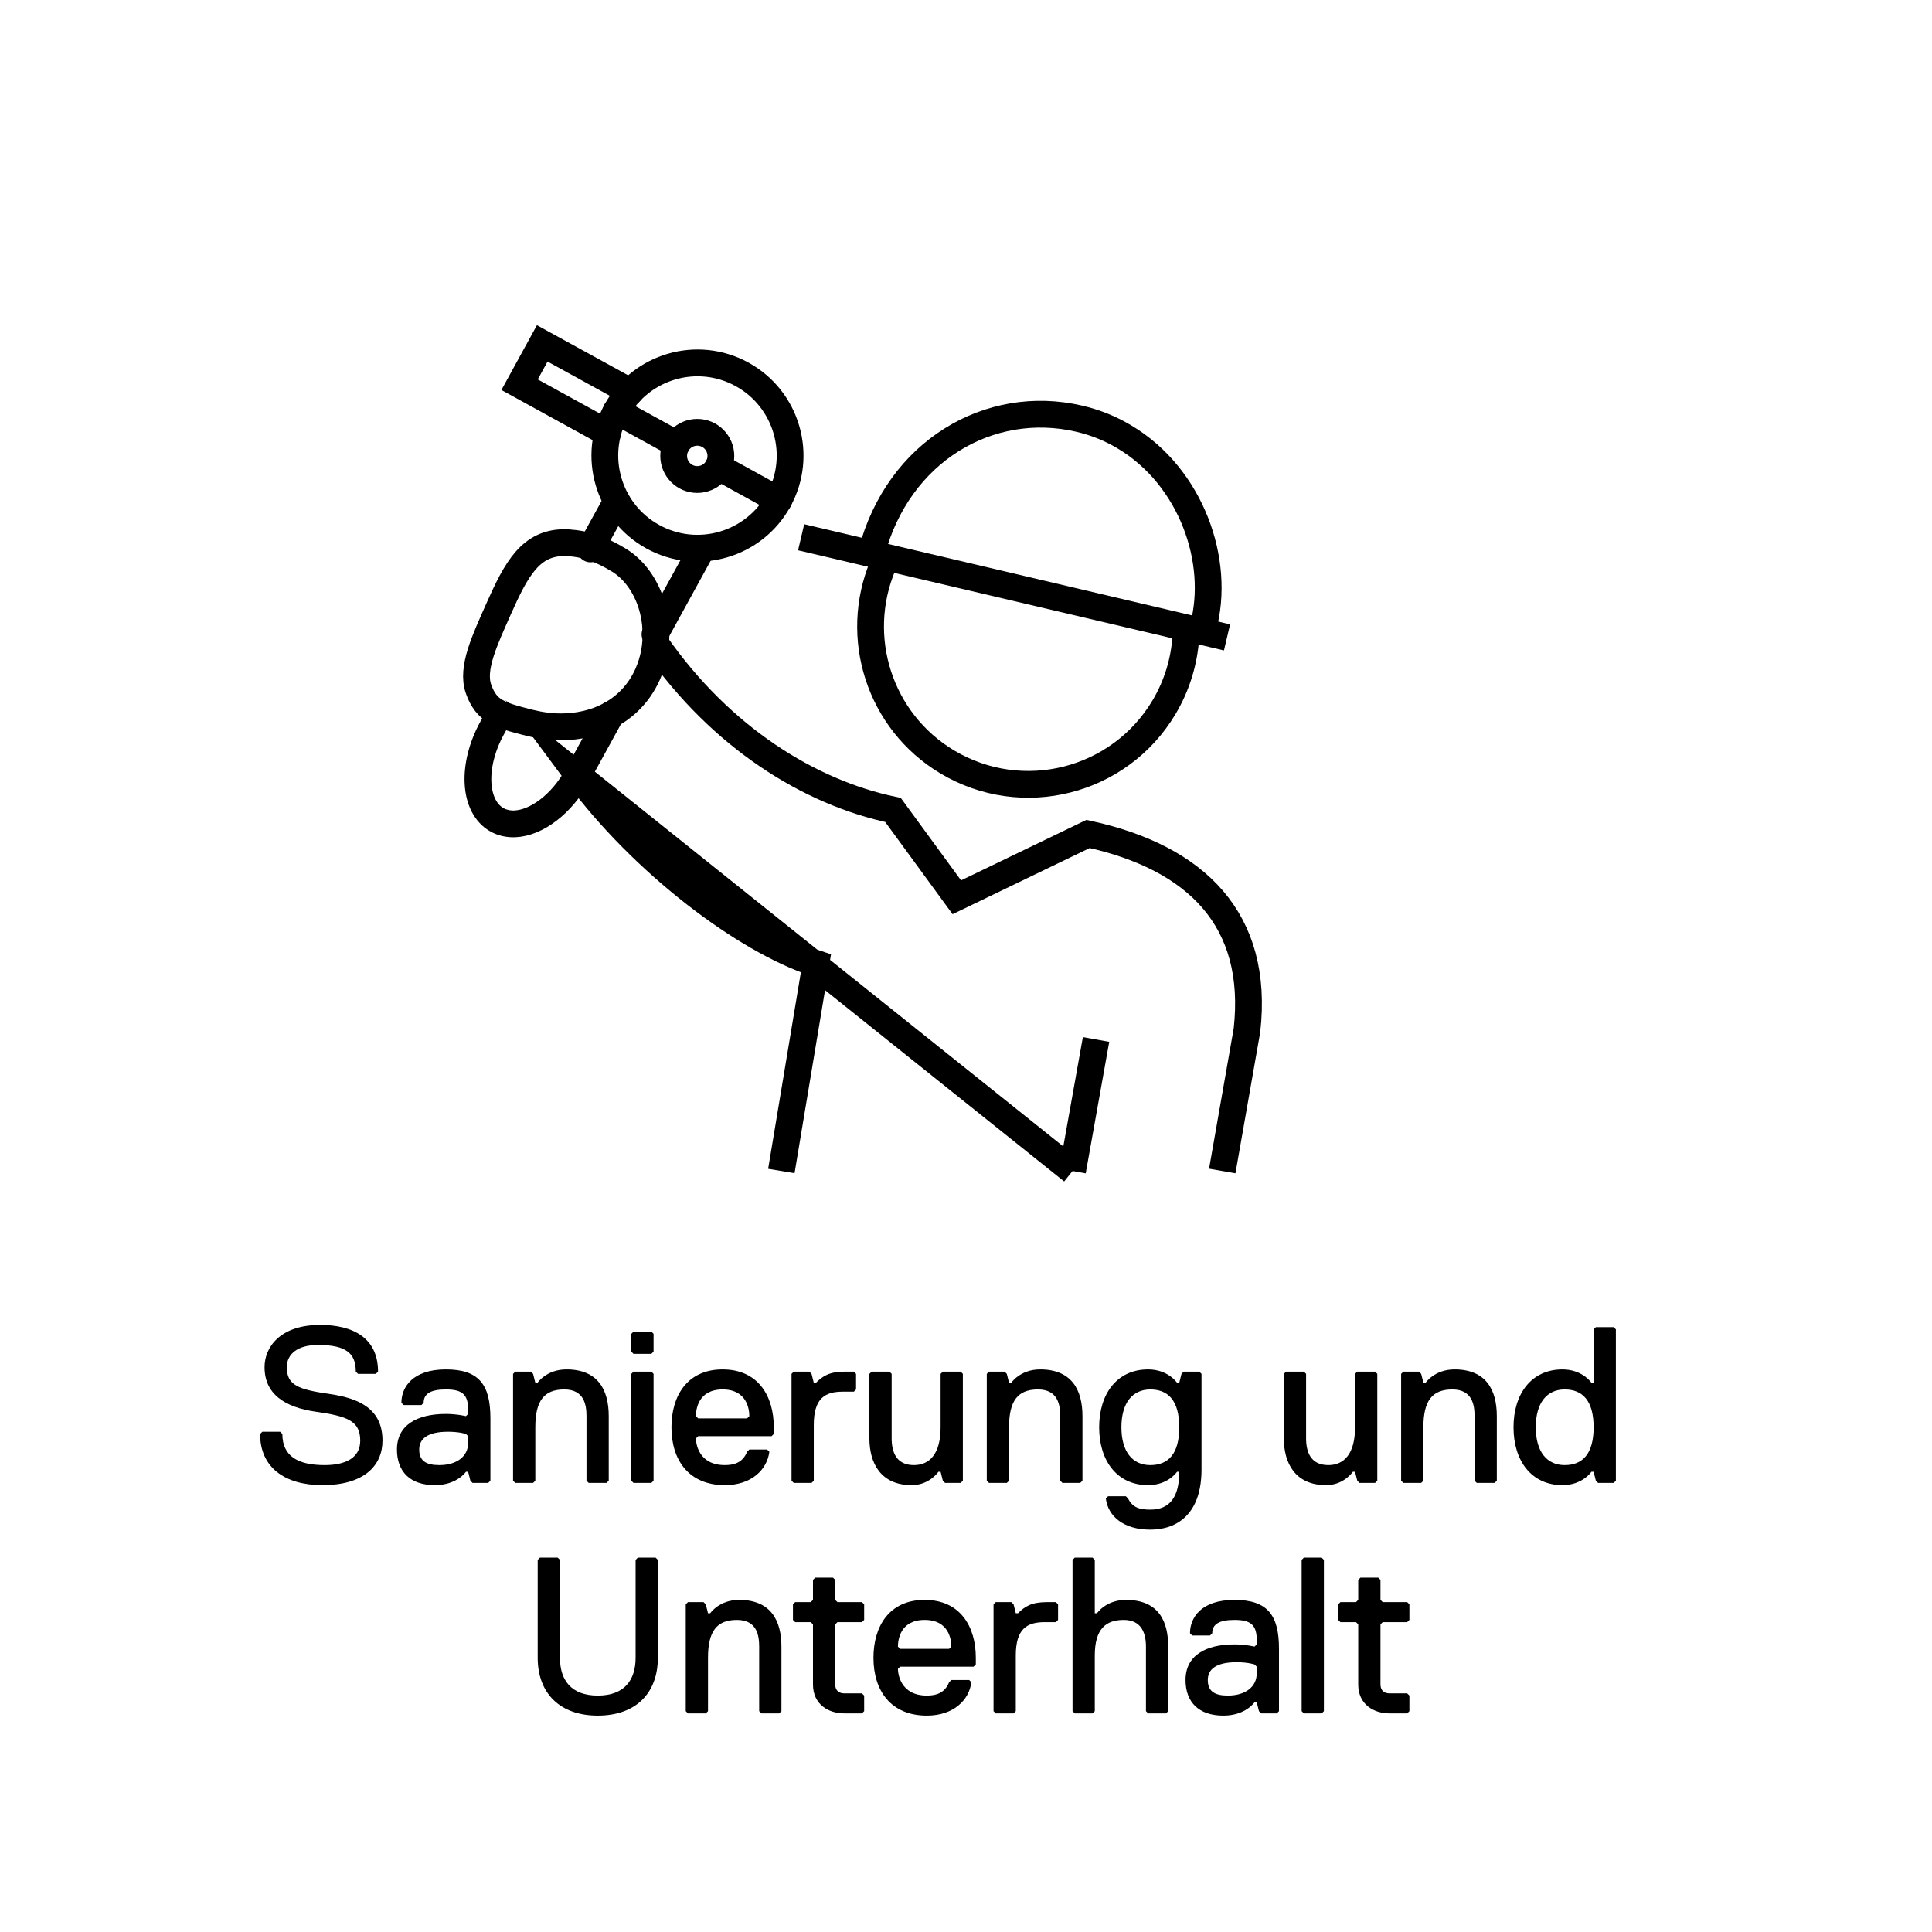 <?xml version="1.0" encoding="UTF-8"?>
<svg xmlns="http://www.w3.org/2000/svg" viewBox="0 0 243.11 243.11">
  <defs>
    <style>.cls-1,.cls-2{stroke-linejoin:round;}.cls-1,.cls-2,.cls-3,.cls-4{fill:none;stroke:#000;stroke-width:3.37px;}.cls-2{stroke-linecap:square;}.cls-3{stroke-linecap:round;}.cls-3,.cls-4{stroke-miterlimit:10;}.cls-5{stroke-width:0px;}</style>
  </defs>
  <g id="typo">
    <path class="cls-5" d="M40.57,186.88c-4.76,0-7.84-2.24-7.84-6.44l.28-.28h2.24l.28.28c0,2.8,1.96,3.92,5.32,3.92,2.52,0,4.48-.84,4.48-3.08,0-2.52-1.68-3.08-5.6-3.64s-6.44-2.24-6.44-5.6c0-2.52,1.96-5.32,7-5.32,4.2,0,7.28,1.68,7.28,5.88l-.28.28h-2.24l-.28-.28c0-2.24-1.12-3.36-4.76-3.36-2.52,0-3.92,1.12-3.92,2.8,0,2.24,1.4,2.8,5.32,3.36,3.92.56,6.72,1.96,6.72,5.88,0,3.08-2.24,5.6-7.56,5.6Z"></path>
    <path class="cls-5" d="M61.43,186.6h-1.96l-.28-.28-.28-1.12h-.28s-1.12,1.68-3.92,1.68c-3.08,0-4.76-1.68-4.76-4.48,0-3.08,2.52-4.48,6.16-4.48,1.4,0,2.52.28,2.52.28l.28-.28v-.56c0-1.96-.84-2.52-2.8-2.52s-2.8.56-2.8,1.68l-.28.28h-2.24l-.28-.28c0-1.96,1.4-4.2,5.6-4.2s5.6,1.96,5.6,6.16v7.84l-.28.28ZM58.91,180.72l-.28-.28s-.84-.28-2.24-.28c-2.52,0-3.64.84-3.64,2.24s.84,1.96,2.52,1.96c2.24,0,3.64-1.12,3.64-2.8v-.84Z"></path>
    <path class="cls-5" d="M76.32,186.6h-2.24l-.28-.28v-8.12c0-1.4-.28-3.36-2.8-3.36s-3.64,1.4-3.64,4.76v6.72l-.28.28h-2.24l-.28-.28v-13.44l.28-.28h1.96l.28.28.28,1.12h.28s1.12-1.68,3.64-1.68c3.92,0,5.32,2.52,5.32,5.88v8.12l-.28.28Z"></path>
    <path class="cls-5" d="M81.96,170.36h-2.24l-.28-.28v-2.24l.28-.28h2.24l.28.28v2.24l-.28.28ZM81.96,186.6h-2.24l-.28-.28v-13.44l.28-.28h2.24l.28.28v13.44l-.28.28Z"></path>
    <path class="cls-5" d="M84.49,179.6c0-3.92,1.96-7.28,6.44-7.28s6.44,3.36,6.44,7.28v.84l-.28.28h-9.24l-.28.28c0,.56.28,3.36,3.64,3.36,1.12,0,2.24-.28,2.8-1.68l.28-.28h2.24l.28.28c-.28,2.24-2.24,4.2-5.6,4.2-4.48,0-6.72-3.08-6.72-7.28ZM94.29,178.2c0-.84-.28-3.36-3.36-3.36s-3.36,2.52-3.36,3.36l.28.28h6.16l.28-.28Z"></path>
    <path class="cls-5" d="M107.44,175.12h-1.4c-2.24,0-3.64.84-3.64,4.2v7l-.28.28h-2.24l-.28-.28v-13.44l.28-.28h1.96l.28.28.28,1.12h.28c.84-.84,1.68-1.4,3.64-1.4h1.12l.28.28v1.96l-.28.28Z"></path>
    <path class="cls-5" d="M120.88,186.6h-1.96l-.28-.28-.28-1.12h-.28s-1.12,1.68-3.36,1.68c-3.92,0-5.32-2.8-5.32-5.88v-8.12l.28-.28h2.24l.28.28v8.12c0,1.68.56,3.36,2.8,3.36,1.96,0,3.36-1.4,3.36-4.76v-6.72l.28-.28h2.24l.28.28v13.44l-.28.28Z"></path>
    <path class="cls-5" d="M135.93,186.6h-2.24l-.28-.28v-8.12c0-1.4-.28-3.36-2.8-3.36s-3.64,1.4-3.64,4.76v6.72l-.28.28h-2.24l-.28-.28v-13.44l.28-.28h1.96l.28.28.28,1.12h.28s1.12-1.68,3.64-1.68c3.92,0,5.32,2.52,5.32,5.88v8.12l-.28.28Z"></path>
    <path class="cls-5" d="M148.39,185.2h-.28s-1.12,1.68-3.64,1.68c-3.92,0-6.16-3.08-6.16-7.28s2.24-7.28,6.16-7.28c2.52,0,3.64,1.68,3.64,1.68h.28l.28-1.12.28-.28h1.96l.28.28v12.04c0,5.6-3.08,7.56-6.44,7.56s-5.32-1.68-5.6-3.92l.28-.28h2.24l.28.28c.56,1.12,1.4,1.4,2.8,1.4,2.52,0,3.64-1.68,3.64-4.76ZM144.75,174.84c-2.24,0-3.64,1.68-3.64,4.76s1.4,4.76,3.64,4.76,3.64-1.4,3.64-4.76-1.4-4.76-3.64-4.76Z"></path>
    <path class="cls-5" d="M173.03,186.6h-1.96l-.28-.28-.28-1.12h-.28s-1.12,1.68-3.36,1.68c-3.92,0-5.32-2.8-5.32-5.88v-8.12l.28-.28h2.24l.28.28v8.12c0,1.68.56,3.36,2.8,3.36,1.96,0,3.36-1.4,3.36-4.76v-6.72l.28-.28h2.24l.28.28v13.44l-.28.28Z"></path>
    <path class="cls-5" d="M188.07,186.6h-2.24l-.28-.28v-8.12c0-1.4-.28-3.36-2.8-3.36s-3.64,1.4-3.64,4.76v6.72l-.28.28h-2.24l-.28-.28v-13.44l.28-.28h1.96l.28.28.28,1.12h.28s1.12-1.68,3.64-1.68c3.92,0,5.32,2.52,5.32,5.88v8.12l-.28.28Z"></path>
    <path class="cls-5" d="M203.05,186.6h-1.96l-.28-.28-.28-1.12h-.28s-1.12,1.68-3.64,1.68c-3.92,0-6.16-3.08-6.16-7.28s2.24-7.28,6.16-7.28c2.52,0,3.64,1.68,3.64,1.68h.28v-6.72l.28-.28h2.24l.28.28v19.04l-.28.28ZM196.89,174.84c-2.24,0-3.64,1.68-3.64,4.76s1.4,4.76,3.64,4.76,3.64-1.4,3.64-4.76-1.4-4.76-3.64-4.76Z"></path>
    <path class="cls-5" d="M82.78,208.6c0,4.48-2.8,7.28-7.56,7.28s-7.56-2.8-7.56-7.28v-12.32l.28-.28h2.24l.28.28v12.32c0,2.8,1.4,4.76,4.76,4.76s4.76-1.96,4.76-4.76v-12.32l.28-.28h2.24l.28.28v12.32Z"></path>
    <path class="cls-5" d="M98.05,215.6h-2.24l-.28-.28v-8.12c0-1.4-.28-3.36-2.8-3.36s-3.64,1.4-3.64,4.76v6.72l-.28.28h-2.24l-.28-.28v-13.44l.28-.28h1.96l.28.28.28,1.12h.28s1.12-1.68,3.64-1.68c3.92,0,5.32,2.52,5.32,5.88v8.12l-.28.28Z"></path>
    <path class="cls-5" d="M108.46,215.6h-2.24c-1.96,0-3.92-1.12-3.92-3.64v-7.56l-.28-.28h-1.96l-.28-.28v-1.96l.28-.28h1.96l.28-.28v-2.52l.28-.28h2.24l.28.28v2.52l.28.28h3.08l.28.28v1.96l-.28.28h-3.08l-.28.28v7.56c0,.84.56,1.12,1.12,1.12h2.24l.28.28v1.96l-.28.28Z"></path>
    <path class="cls-5" d="M109.91,208.6c0-3.92,1.96-7.28,6.44-7.28s6.44,3.36,6.44,7.28v.84l-.28.28h-9.24l-.28.28c0,.56.28,3.36,3.64,3.36,1.12,0,2.24-.28,2.8-1.68l.28-.28h2.24l.28.28c-.28,2.24-2.24,4.2-5.6,4.2-4.48,0-6.72-3.08-6.72-7.28ZM119.71,207.2c0-.84-.28-3.36-3.36-3.36s-3.36,2.52-3.36,3.36l.28.28h6.16l.28-.28Z"></path>
    <path class="cls-5" d="M132.86,204.12h-1.4c-2.24,0-3.64.84-3.64,4.2v7l-.28.28h-2.24l-.28-.28v-13.44l.28-.28h1.96l.28.28.28,1.12h.28c.84-.84,1.68-1.4,3.64-1.4h1.12l.28.28v1.96l-.28.28Z"></path>
    <path class="cls-5" d="M146.72,215.6h-2.24l-.28-.28v-8.12c0-1.68-.56-3.36-2.8-3.36s-3.64,1.12-3.64,4.48v7l-.28.28h-2.24l-.28-.28v-19.04l.28-.28h2.24l.28.28v6.72h.28s1.12-1.68,3.64-1.68c4.2,0,5.32,2.8,5.32,5.88v8.12l-.28.28Z"></path>
    <path class="cls-5" d="M160.66,215.6h-1.96l-.28-.28-.28-1.12h-.28s-1.12,1.68-3.92,1.68c-3.08,0-4.76-1.68-4.76-4.48,0-3.08,2.52-4.48,6.16-4.48,1.4,0,2.52.28,2.52.28l.28-.28v-.56c0-1.96-.84-2.52-2.8-2.52s-2.8.56-2.8,1.68l-.28.28h-2.24l-.28-.28c0-1.96,1.4-4.2,5.6-4.2s5.6,1.96,5.6,6.16v7.84l-.28.28ZM158.14,209.72l-.28-.28s-.84-.28-2.24-.28c-2.52,0-3.64.84-3.64,2.24s.84,1.96,2.52,1.96c2.24,0,3.64-1.12,3.64-2.8v-.84Z"></path>
    <path class="cls-5" d="M166.31,215.6h-2.24l-.28-.28v-19.04l.28-.28h2.24l.28.28v19.04l-.28.28Z"></path>
    <path class="cls-5" d="M177.07,215.6h-2.24c-1.96,0-3.92-1.12-3.92-3.64v-7.56l-.28-.28h-1.96l-.28-.28v-1.96l.28-.28h1.96l.28-.28v-2.52l.28-.28h2.24l.28.28v2.52l.28.28h3.08l.28.28v1.96l-.28.28h-3.08l-.28.28v7.56c0,.84.56,1.12,1.12,1.12h2.24l.28.28v1.96l-.28.28Z"></path>
  </g>
  <g id="Ebene_1">
    <path class="cls-1" d="M134.96,147.35l2.96-16.55"></path>
    <path class="cls-4" d="M153.8,147.35l3.11-17.71c1.56-13.89-6.35-21.73-19.99-24.7l-16.52,7.97-8.03-10.99c-10.53-2.21-21.64-9.13-29.81-20.83M134.96,147.35,72.69,97.53c8.11,10.94,20.89,20.71,29.98,23.7l-4.35,26.12"></path>
    <path class="cls-3" d="M77.55,51.71c-3.1,5.64-1.04,12.73,4.6,15.83,5.64,3.1,12.73,1.04,15.83-4.6"></path>
    <circle class="cls-3" cx="87.74" cy="57.37" r="2.97"></circle>
    <path class="cls-3" d="M76.88,89.91l-3.9,7.1-.29.52c-2.02,3.69-5.2,6.03-7.91,6.14-.79.03-1.55-.13-2.21-.49-2.97-1.63-3.26-6.81-.65-11.56l.99-1.81"></path>
    <line class="cls-3" x1="88.37" y1="68.98" x2="82.42" y2="79.82"></line>
    <line class="cls-3" x1="74.3" y1="69.07" x2="77.61" y2="63.06"></line>
    <polyline class="cls-3" points="79.32 49.3 68.23 43.21 65.38 48.41 76.46 54.5"></polyline>
    <line class="cls-3" x1="97.98" y1="62.94" x2="90.37" y2="58.75"></line>
    <line class="cls-3" x1="85.17" y1="55.9" x2="77.55" y2="51.71"></line>
    <path class="cls-3" d="M97.98,62.94c3.1-5.64,1.04-12.73-4.6-15.83-5.64-3.1-12.73-1.04-15.83,4.6"></path>
    <path class="cls-1" d="M82.53,79.29c.09,1.86-.24,3.78-1.05,5.59-1.21,2.68-3.24,4.52-5.68,5.56-.65.28-1.33.5-2.03.66-1.02.24-2.09.36-3.18.36-1.31,0-2.64-.18-3.97-.51-2.1-.53-3.52-.92-4.52-1.6-.51-.34-.91-.76-1.25-1.3-.24-.38-.45-.83-.64-1.37-.91-2.59.82-6.18,2.48-9.95,2.31-5.2,4.1-8.55,8.56-8.45.13,0,.26.01.39.03.99.06,1.93.25,2.82.55,1.19.38,2.31.95,3.4,1.61,1.91,1.16,3.37,3.2,4.12,5.6.32,1.02.51,2.11.55,3.22Z"></path>
    <line class="cls-2" x1="152.76" y1="79.82" x2="102.45" y2="67.99"></line>
    <path class="cls-1" d="M111.09,71.16c-3.77,8.98-.47,19.6,8.13,24.73,9.43,5.62,21.63,2.54,27.25-6.89,1.67-2.8,2.55-5.84,2.75-8.87M109.67,69.53c3.35-12.76,14.84-19.46,26.1-16.85,2.09.48,4.01,1.27,5.72,2.3,8.4,5,12.15,15.64,9.9,23.97"></path>
  </g>
</svg>
